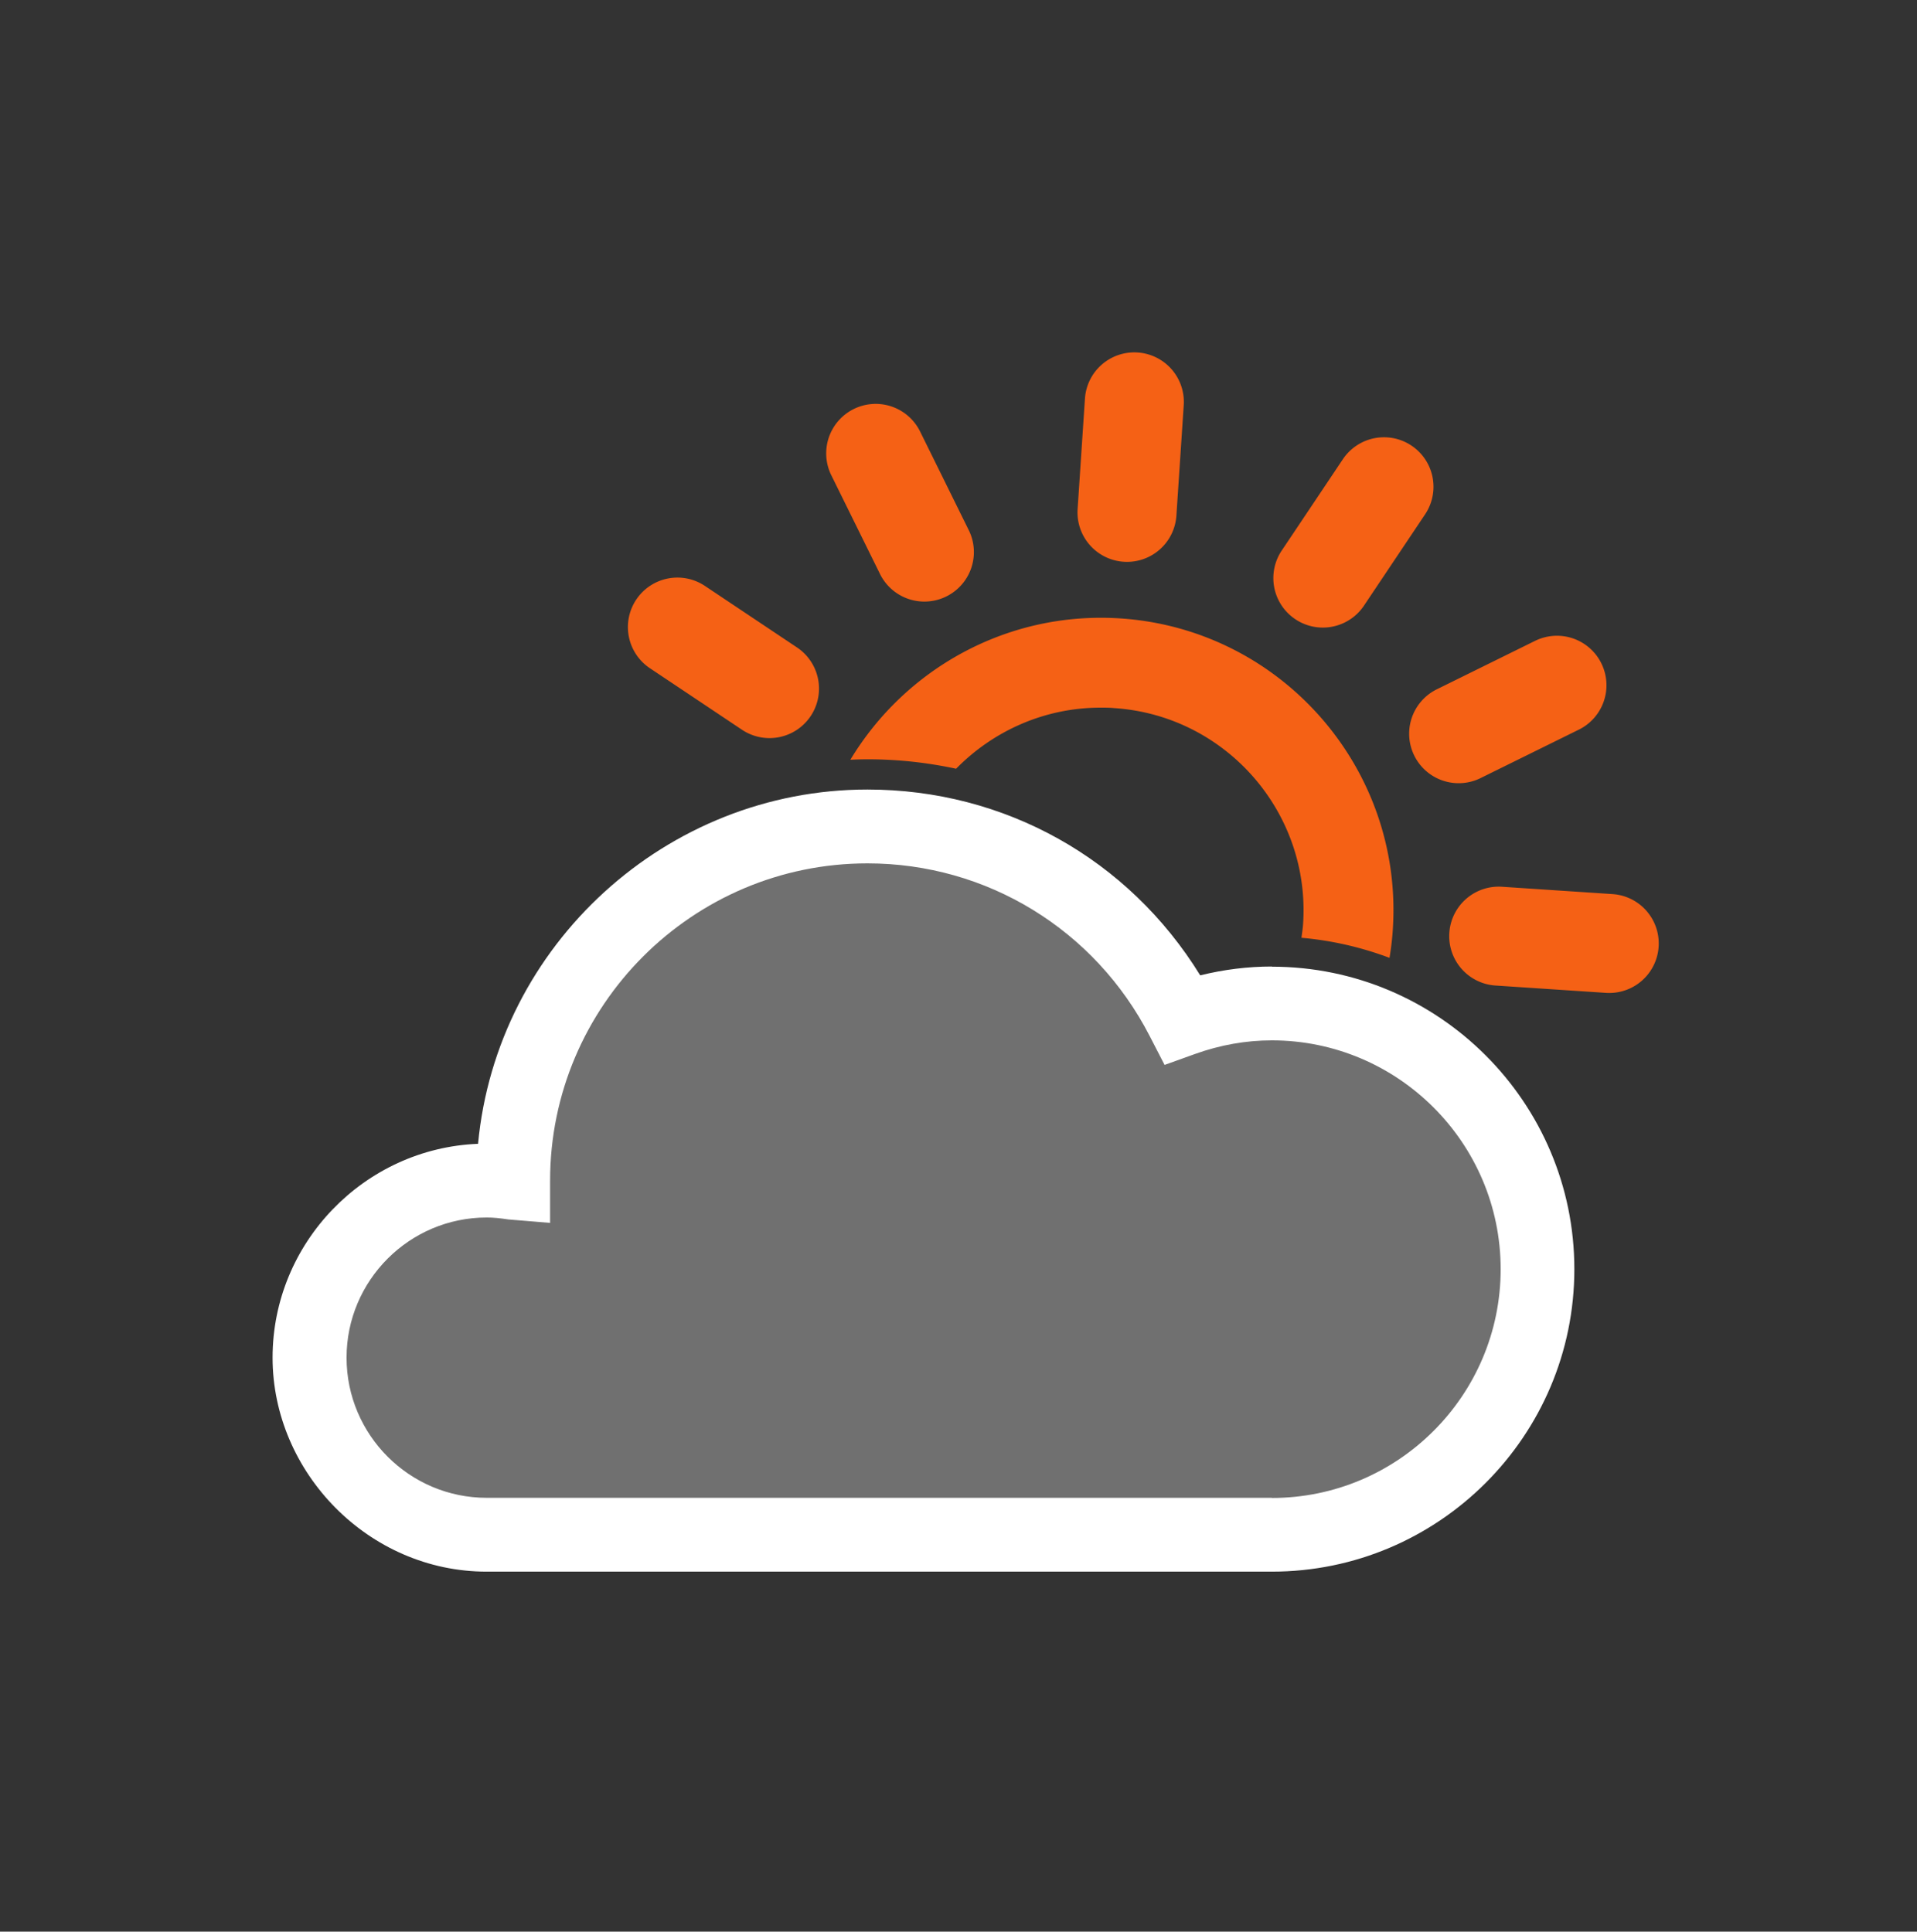 <svg width="128" height="129" fill="none" xmlns="http://www.w3.org/2000/svg"><rect width="100%" height="100%" fill="#333333" stroke="none"/><path opacity=".3" d="M101.841 84.058c0 9.22-7.19 16.72-16.03 16.72h-55c-5.42 0-9.82-4.6-9.82-10.25s4.41-10.25 9.82-10.25c.44 0 .9.04 1.52.14l2.92.25v-3.09c0-12.79 9.97-23.19 22.23-23.19 8.36 0 15.94 4.84 19.77 12.63l1.04 2.11 2.13-.8c1.76-.66 3.57-.99 5.38-.99 8.84 0 16.03 7.5 16.03 16.72" fill="#fff"/><path d="M84.93 64.547c-1.61 0-3.22.2-4.79.59-4.79-7.78-13.06-12.41-22.22-12.41-13.42 0-24.75 10.36-26 23.66-7.6.3-13.72 6.62-13.72 14.28 0 7.66 6.41 14.291 14.29 14.291h52.43c11.14 0 20.201-9.06 20.201-20.2 0-11.14-9.06-20.2-20.2-20.2l.01-.01Zm0 35.481H32.5c-5.16 0-9.36-4.2-9.36-9.36 0-5.16 4.2-9.36 9.36-9.36.42 0 .85.04 1.45.13l2.78.23v-2.82c0-11.68 9.51-21.19 21.19-21.19 7.97 0 15.19 4.42 18.85 11.54l.99 1.92 2.03-.73c1.67-.6 3.4-.91 5.13-.91 8.42 0 15.281 6.85 15.281 15.28s-6.85 15.28-15.28 15.28l.01-.01Z" fill="#fff"/><path d="M75.96 23.54a3.305 3.305 0 0 1 3.079 3.516l-.49 7.38A3.305 3.305 0 0 1 71.953 34l.49-7.38a3.305 3.305 0 0 1 3.517-3.08ZM57.009 27.314a3.305 3.305 0 0 1 4.426 1.502l3.27 6.63a3.305 3.305 0 0 1-5.928 2.923l-3.27-6.63a3.305 3.305 0 0 1 1.502-4.425ZM42.483 40.042a3.305 3.305 0 0 1 4.584-.913l6.15 4.11a3.305 3.305 0 1 1-3.673 5.496l-6.15-4.11a3.305 3.305 0 0 1-.911-4.583ZM100.29 59.22l7.379.49a3.305 3.305 0 1 1-.437 6.596l-7.38-.49a3.305 3.305 0 0 1 .438-6.596ZM102.549 42.774a3.305 3.305 0 0 1 2.924 5.927l-6.63 3.27a3.305 3.305 0 0 1-2.924-5.928l6.63-3.27ZM89.664 30.669a3.305 3.305 0 0 1 5.493 3.677l-4.11 6.14a3.305 3.305 0 0 1-5.492-3.677l4.109-6.14ZM57.95 50.708c2.01 0 3.98.22 5.89.63 2.47-2.52 5.9-4.08 9.65-4.08.3 0 .6 0 .9.03 7.45.49 13.11 6.95 12.62 14.39-.02.32-.07.64-.11.95 2.05.18 4.02.64 5.88 1.34.1-.62.18-1.25.22-1.9.71-10.75-7.46-20.07-18.21-20.77-7.54-.49-14.36 3.38-18.01 9.44.39-.02.78-.03 1.17-.03Z" fill="#F56115"/></svg>